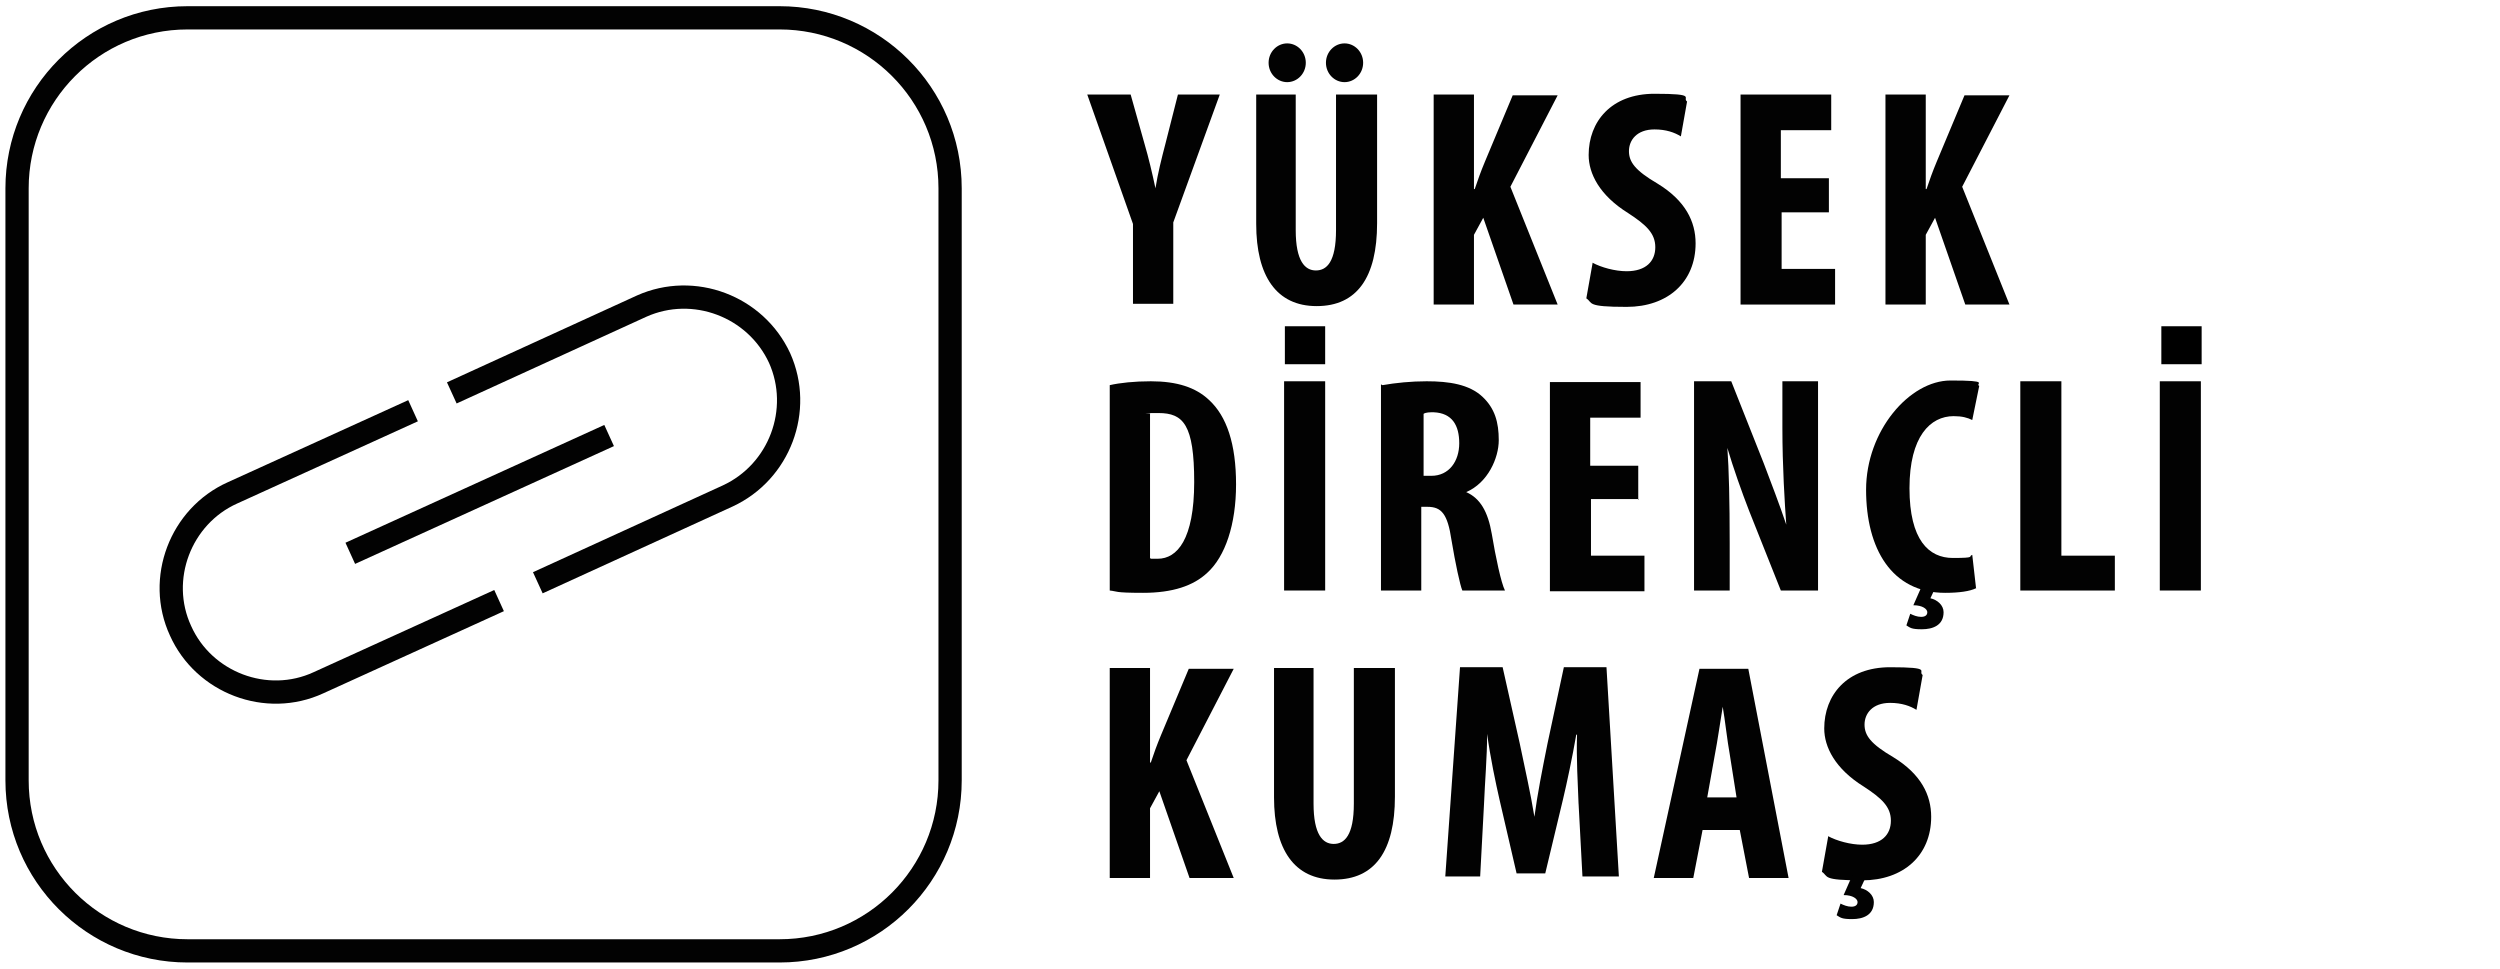<?xml version="1.0" encoding="UTF-8"?>
<svg id="katman_1" xmlns="http://www.w3.org/2000/svg" version="1.1" viewBox="0 0 322.6 125">
  <!-- Generator: Adobe Illustrator 29.0.0, SVG Export Plug-In . SVG Version: 2.1.0 Build 186)  -->
  <defs>
    <style>
      .st0 {
        fill: none;
        stroke: #020202;
        stroke-width: 3px;
      }

      .st1 {
        fill: #020202;
      }
    </style>
  </defs>
  <path class="st0" d="M24.2,2.3C12,2.3,2.2,12.2,2.2,24.3v76.4c0,12.2,9.9,22,22,22h76.4c12.2,0,22-9.9,22-22V24.3c0-12.2-9.9-22-22-22,0,0-76.4,0-76.4,0Z"/>
  <g>
    <path class="st0" d="M64.4,77.5l-23.3,10.6c-6.7,3.1-14.8,0-17.8-6.7-3.1-6.7,0-14.8,6.7-17.8l23.3-10.6"/>
    <path class="st0" d="M69.4,75.2l24.5-11.2c6.7-3.1,9.7-11.1,6.7-17.8-3.1-6.7-11.1-9.7-17.8-6.7l-24.5,11.2"/>
    <line class="st0" x1="45.2" y1="71.4" x2="78.6" y2="56.2"/>
  </g>
  <g>
    <g>
      <path class="st1" d="M146.2,39.2v-10.3l-5.9-16.7h5.6l1.8,6.4c.5,1.7,1,3.8,1.4,5.7h0c.3-1.9.8-3.9,1.3-5.8l1.6-6.3h5.4l-6,16.5v10.5h-5.3Z"/>
      <path class="st1" d="M167.2,12.2v17.5c0,4,1.2,5.2,2.6,5.2s2.6-1.1,2.6-5.2V12.2h5.3v16.6c0,7-2.6,10.7-7.8,10.7s-7.8-3.9-7.8-10.6V12.2h5.3ZM163.7,8.1c0-1.4,1.1-2.5,2.4-2.5s2.4,1.1,2.4,2.5-1.1,2.5-2.4,2.5-2.4-1.1-2.4-2.5ZM171.1,8.1c0-1.4,1.1-2.5,2.4-2.5s2.4,1.1,2.4,2.5-1.1,2.5-2.4,2.5-2.4-1.1-2.4-2.5Z"/>
      <path class="st1" d="M185,12.2h5.2v12.2h.1c.4-1.2.8-2.3,1.3-3.5l3.6-8.6h5.8l-6.1,11.8,6.1,15.2h-5.7l-3.9-11.2-1.2,2.2v9h-5.2V12.2Z"/>
      <path class="st1" d="M205.5,33.9c1.1.6,2.9,1.1,4.4,1.1,2.5,0,3.7-1.3,3.7-3.1s-1.2-2.9-3.5-4.4c-3.7-2.3-5.1-5.1-5.1-7.5,0-4.3,2.9-7.9,8.5-7.9s3.5.5,4.2,1l-.8,4.5c-.8-.5-1.9-.9-3.4-.9-2.3,0-3.3,1.4-3.3,2.8s.8,2.5,3.7,4.2c3.6,2.2,4.9,4.9,4.9,7.7,0,5-3.6,8.2-8.9,8.2s-4.3-.5-5.2-1.1l.8-4.5Z"/>
      <path class="st1" d="M236.1,27.4h-6.2v7.3h6.9v4.6h-12.2V12.2h11.7v4.6h-6.5v6.2h6.2v4.4Z"/>
      <path class="st1" d="M243.3,12.2h5.2v12.2h.1c.4-1.2.8-2.3,1.3-3.5l3.6-8.6h5.8l-6.1,11.8,6.1,15.2h-5.7l-3.9-11.2-1.2,2.2v9h-5.2V12.2Z"/>
      <path class="st1" d="M143.2,49.7c1.3-.3,3.2-.5,5.3-.5,3.4,0,5.8.8,7.5,2.4,2.3,2.1,3.5,5.7,3.5,10.9s-1.4,9.3-3.7,11.4c-1.8,1.7-4.5,2.6-8.3,2.6s-3.3-.2-4.3-.3v-26.5ZM148.5,72.1c.3,0,.7,0,.9,0,2.5,0,4.7-2.5,4.7-9.9s-1.4-8.9-4.6-8.9-.7,0-1.1.1v18.6Z"/>
      <path class="st1" d="M171,49.2v27h-5.3v-27h5.3Z"/>
      <path class="st1" d="M178.4,49.7c1.7-.3,3.7-.5,5.7-.5,2.9,0,5.5.4,7.2,2,1.6,1.5,2.1,3.3,2.1,5.6s-1.4,5.5-4.2,6.7h0c1.8.8,2.8,2.5,3.3,5.4.5,3,1.2,6.3,1.7,7.3h-5.5c-.3-.7-.9-3.5-1.4-6.5-.5-3.4-1.3-4.3-3.1-4.3h-.8v10.8h-5.2v-26.6ZM183.7,61.4h1c2.3,0,3.6-1.9,3.6-4.2s-.9-3.9-3.3-4c-.5,0-1,0-1.3.2v8Z"/>
      <path class="st1" d="M211.5,64.4h-6.2v7.3h6.9v4.6h-12.2v-27h11.7v4.6h-6.5v6.2h6.2v4.4Z"/>
      <path class="st1" d="M218.6,76.2v-27h4.8l4.2,10.6c.8,2.1,2.1,5.5,2.9,7.9h0c-.2-2.8-.5-7.5-.5-12.5v-6h4.6v27h-4.8l-4.1-10.3c-.9-2.3-2.1-5.7-2.8-8.1h0c.2,2.7.3,6.9.3,12.3v6.1h-4.6Z"/>
      <path class="st1" d="M255,75.9c-.8.4-2.2.6-4,.6-6.9,0-10.2-5.7-10.2-13.3s5.6-14.1,10.9-14.1,3.1.4,3.7.7l-.9,4.4c-.6-.3-1.3-.5-2.4-.5-3,0-5.7,2.6-5.7,9.3s2.5,9,5.6,9,1.9-.2,2.5-.4l.5,4.4Z"/>
      <path class="st1" d="M260.7,49.2h5.3v22.5h6.9v4.5h-12.2v-27Z"/>
      <path class="st1" d="M284,49.2v27h-5.3v-27h5.3Z"/>
      <path class="st1" d="M143.2,86.2h5.2v12.2h.1c.4-1.2.8-2.3,1.3-3.5l3.6-8.6h5.8l-6.1,11.8,6.1,15.2h-5.7l-3.9-11.2-1.2,2.2v9h-5.2v-27Z"/>
      <path class="st1" d="M169.5,86.2v17.5c0,4,1.2,5.2,2.6,5.2s2.6-1.1,2.6-5.2v-17.5h5.3v16.6c0,7-2.6,10.7-7.8,10.7s-7.8-3.9-7.8-10.6v-16.7h5.3Z"/>
      <path class="st1" d="M203.7,103.8c-.1-2.6-.3-6-.2-9h-.1c-.5,2.9-1.2,6.2-1.7,8.3l-2.3,9.6h-3.7l-2.2-9.5c-.5-2.2-1.2-5.5-1.6-8.5h0c0,2.9-.3,6.4-.4,9l-.5,9.4h-4.5l1.9-27h5.5l2.2,9.8c.7,3.4,1.4,6.4,1.9,9.5h0c.4-3,1-6,1.7-9.5l2.1-9.8h5.5l1.6,27h-4.7l-.5-9.4Z"/>
      <path class="st1" d="M219.7,107.1l-1.2,6.2h-5.1l5.9-27h6.3l5.2,27h-5.1l-1.2-6.2h-4.9ZM224.1,103l-.9-5.7c-.3-1.6-.6-4.4-.9-6.1h0c-.3,1.8-.7,4.6-1,6.1l-1,5.6h3.8Z"/>
      <path class="st1" d="M235.9,107.9c1.1.6,2.9,1.1,4.4,1.1,2.5,0,3.7-1.3,3.7-3.1s-1.2-2.9-3.5-4.4c-3.7-2.3-5.1-5.1-5.1-7.5,0-4.3,2.9-7.9,8.5-7.9s3.5.5,4.2,1l-.8,4.5c-.8-.5-1.9-.9-3.4-.9-2.3,0-3.3,1.4-3.3,2.8s.8,2.5,3.7,4.2c3.6,2.2,4.9,4.9,4.9,7.7,0,5-3.6,8.2-8.9,8.2s-4.3-.5-5.2-1.1l.8-4.5Z"/>
    </g>
    <rect x="278.9" y="42.1" width="5.2" height="4.9"/>
    <rect x="165.8" y="42.1" width="5.2" height="4.9"/>
    <path class="st1" d="M249.8,75.7l-.7,1.5c.9.2,1.7.9,1.7,1.8,0,1.7-1.4,2.2-2.8,2.2s-1.5-.2-2-.5l.5-1.5c.4.2.9.4,1.4.4s.8-.2.8-.6-.6-.9-1.8-.9l1.1-2.5h1.8Z"/>
    <path class="st1" d="M240.8,113.1l-.7,1.5c.9.2,1.7.9,1.7,1.8,0,1.7-1.4,2.2-2.8,2.2s-1.5-.2-2-.5l.5-1.5c.4.2.9.4,1.4.4s.8-.2.8-.6-.6-.9-1.8-.9l1.1-2.5h1.8Z"/>
  </g>
</svg>